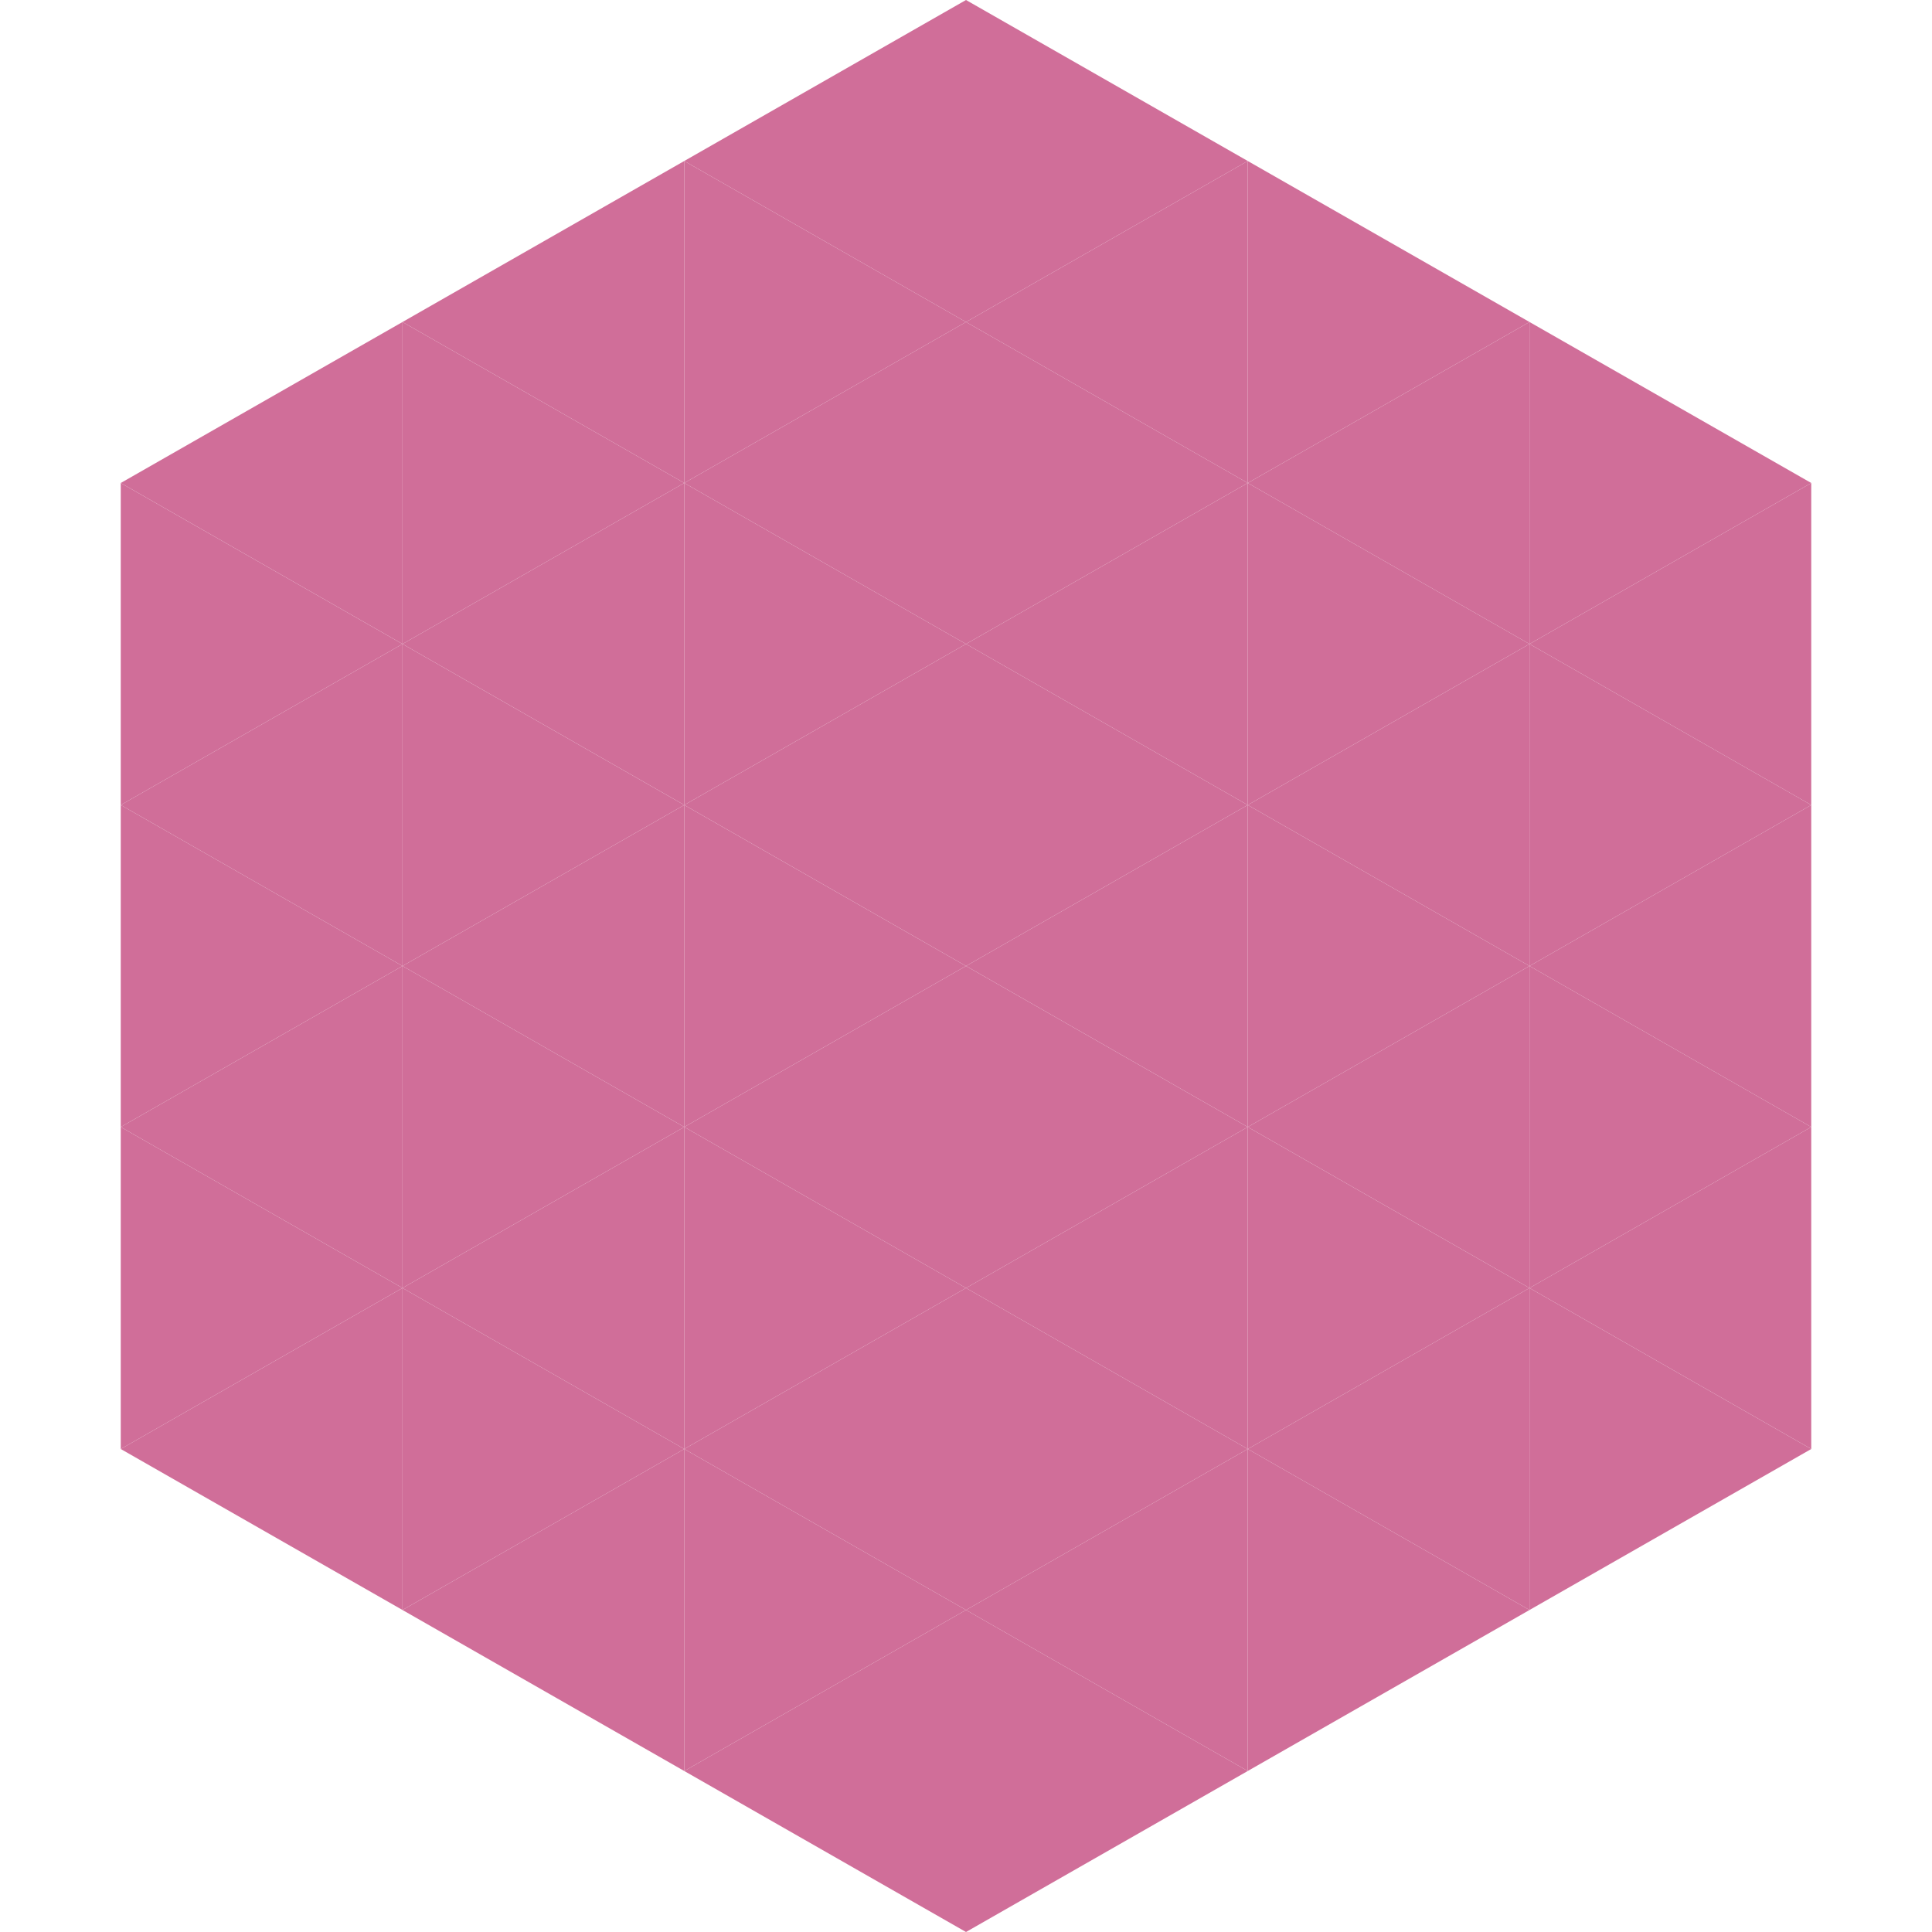 <?xml version="1.0"?>
<!-- Generated by SVGo -->
<svg width="240" height="240"
     xmlns="http://www.w3.org/2000/svg"
     xmlns:xlink="http://www.w3.org/1999/xlink">
<polygon points="50,40 15,60 50,80" style="fill:rgb(208,110,153)" />
<polygon points="190,40 225,60 190,80" style="fill:rgb(208,110,153)" />
<polygon points="15,60 50,80 15,100" style="fill:rgb(208,110,153)" />
<polygon points="225,60 190,80 225,100" style="fill:rgb(208,110,153)" />
<polygon points="50,80 15,100 50,120" style="fill:rgb(208,110,153)" />
<polygon points="190,80 225,100 190,120" style="fill:rgb(208,110,153)" />
<polygon points="15,100 50,120 15,140" style="fill:rgb(208,110,153)" />
<polygon points="225,100 190,120 225,140" style="fill:rgb(208,110,153)" />
<polygon points="50,120 15,140 50,160" style="fill:rgb(208,110,153)" />
<polygon points="190,120 225,140 190,160" style="fill:rgb(208,110,153)" />
<polygon points="15,140 50,160 15,180" style="fill:rgb(208,110,153)" />
<polygon points="225,140 190,160 225,180" style="fill:rgb(208,110,153)" />
<polygon points="50,160 15,180 50,200" style="fill:rgb(208,110,153)" />
<polygon points="190,160 225,180 190,200" style="fill:rgb(208,110,153)" />
<polygon points="15,180 50,200 15,220" style="fill:rgb(255,255,255); fill-opacity:0" />
<polygon points="225,180 190,200 225,220" style="fill:rgb(255,255,255); fill-opacity:0" />
<polygon points="50,0 85,20 50,40" style="fill:rgb(255,255,255); fill-opacity:0" />
<polygon points="190,0 155,20 190,40" style="fill:rgb(255,255,255); fill-opacity:0" />
<polygon points="85,20 50,40 85,60" style="fill:rgb(208,110,153)" />
<polygon points="155,20 190,40 155,60" style="fill:rgb(208,110,153)" />
<polygon points="50,40 85,60 50,80" style="fill:rgb(208,110,153)" />
<polygon points="190,40 155,60 190,80" style="fill:rgb(208,110,153)" />
<polygon points="85,60 50,80 85,100" style="fill:rgb(208,110,153)" />
<polygon points="155,60 190,80 155,100" style="fill:rgb(208,110,153)" />
<polygon points="50,80 85,100 50,120" style="fill:rgb(208,110,153)" />
<polygon points="190,80 155,100 190,120" style="fill:rgb(208,110,153)" />
<polygon points="85,100 50,120 85,140" style="fill:rgb(208,110,153)" />
<polygon points="155,100 190,120 155,140" style="fill:rgb(208,110,153)" />
<polygon points="50,120 85,140 50,160" style="fill:rgb(208,110,153)" />
<polygon points="190,120 155,140 190,160" style="fill:rgb(208,110,153)" />
<polygon points="85,140 50,160 85,180" style="fill:rgb(208,110,153)" />
<polygon points="155,140 190,160 155,180" style="fill:rgb(208,110,153)" />
<polygon points="50,160 85,180 50,200" style="fill:rgb(208,110,153)" />
<polygon points="190,160 155,180 190,200" style="fill:rgb(208,110,153)" />
<polygon points="85,180 50,200 85,220" style="fill:rgb(208,110,153)" />
<polygon points="155,180 190,200 155,220" style="fill:rgb(208,110,153)" />
<polygon points="120,0 85,20 120,40" style="fill:rgb(208,110,153)" />
<polygon points="120,0 155,20 120,40" style="fill:rgb(208,110,153)" />
<polygon points="85,20 120,40 85,60" style="fill:rgb(208,110,153)" />
<polygon points="155,20 120,40 155,60" style="fill:rgb(208,110,153)" />
<polygon points="120,40 85,60 120,80" style="fill:rgb(208,110,153)" />
<polygon points="120,40 155,60 120,80" style="fill:rgb(208,110,153)" />
<polygon points="85,60 120,80 85,100" style="fill:rgb(208,110,153)" />
<polygon points="155,60 120,80 155,100" style="fill:rgb(208,110,153)" />
<polygon points="120,80 85,100 120,120" style="fill:rgb(208,110,153)" />
<polygon points="120,80 155,100 120,120" style="fill:rgb(208,110,153)" />
<polygon points="85,100 120,120 85,140" style="fill:rgb(208,110,153)" />
<polygon points="155,100 120,120 155,140" style="fill:rgb(208,110,153)" />
<polygon points="120,120 85,140 120,160" style="fill:rgb(208,110,153)" />
<polygon points="120,120 155,140 120,160" style="fill:rgb(208,110,153)" />
<polygon points="85,140 120,160 85,180" style="fill:rgb(208,110,153)" />
<polygon points="155,140 120,160 155,180" style="fill:rgb(208,110,153)" />
<polygon points="120,160 85,180 120,200" style="fill:rgb(208,110,153)" />
<polygon points="120,160 155,180 120,200" style="fill:rgb(208,110,153)" />
<polygon points="85,180 120,200 85,220" style="fill:rgb(208,110,153)" />
<polygon points="155,180 120,200 155,220" style="fill:rgb(208,110,153)" />
<polygon points="120,200 85,220 120,240" style="fill:rgb(208,110,153)" />
<polygon points="120,200 155,220 120,240" style="fill:rgb(208,110,153)" />
<polygon points="85,220 120,240 85,260" style="fill:rgb(255,255,255); fill-opacity:0" />
<polygon points="155,220 120,240 155,260" style="fill:rgb(255,255,255); fill-opacity:0" />
</svg>
